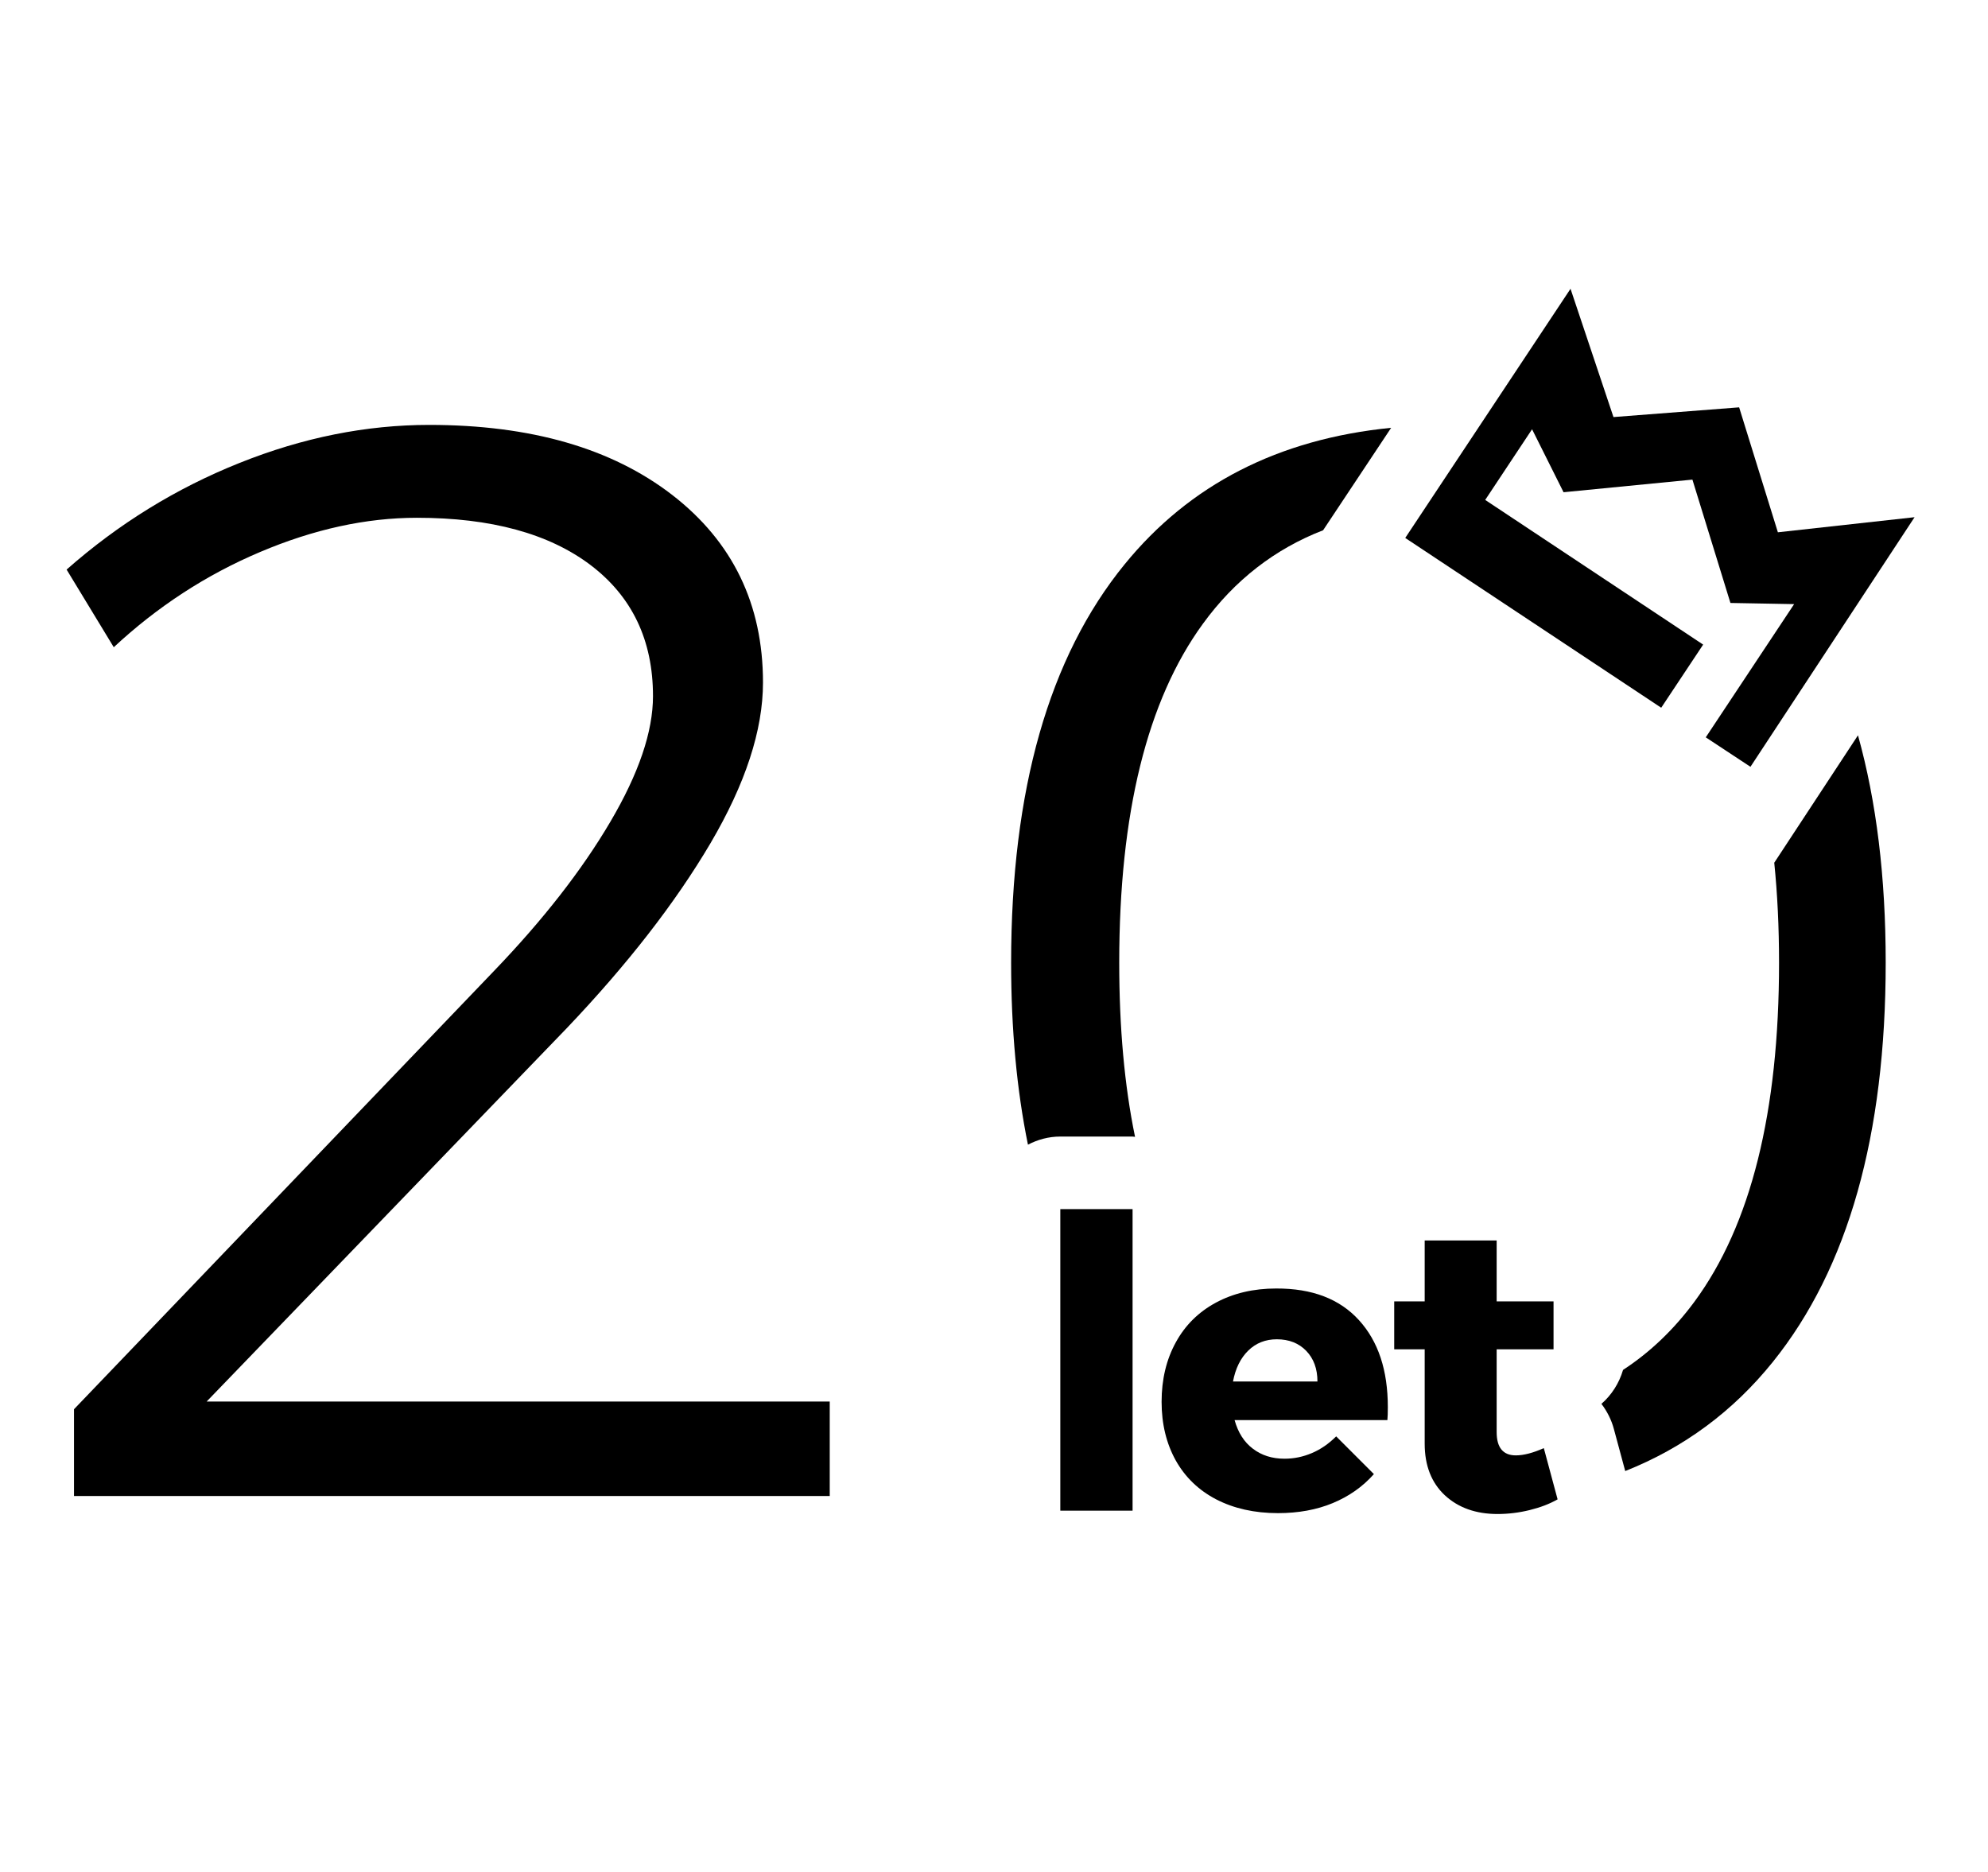 <?xml version="1.0" encoding="utf-8"?>
<!-- Generator: Adobe Illustrator 27.5.0, SVG Export Plug-In . SVG Version: 6.00 Build 0)  -->
<svg version="1.1" id="Vrstva_1" xmlns="http://www.w3.org/2000/svg" xmlns:xlink="http://www.w3.org/1999/xlink" x="0px" y="0px"
	 viewBox="0 0 137 129" style="enable-background:new 0 0 137 129;" xml:space="preserve">
<g>
	<path d="M57.18,96.58v6.51H5.1v-5.98l28.98-30.24c3.36-3.5,6.02-6.91,7.98-10.24C44.02,53.3,45,50.42,45,47.97
		c0-3.85-1.44-6.86-4.3-9.03c-2.87-2.17-6.86-3.26-11.97-3.26c-3.5,0-7.11,0.79-10.81,2.36c-3.71,1.57-7.07,3.76-10.08,6.56
		l-3.25-5.35c3.57-3.15,7.54-5.6,11.92-7.35c4.37-1.75,8.73-2.62,13.07-2.62c7,0,12.58,1.61,16.75,4.83
		c4.16,3.22,6.25,7.53,6.25,12.92c0,3.29-1.21,6.98-3.62,11.08c-2.42,4.1-5.72,8.35-9.92,12.76L14.24,96.58H57.18z"/>
	<g>
		<path d="M73.07,78.32h4.98c0.06,0,0.11,0.02,0.17,0.02c-0.73-3.53-1.09-7.53-1.09-12c0-10.29,1.92-18.08,5.77-23.36
			c2.18-3,4.95-5.15,8.28-6.44l4.69-7.06c-7.77,0.77-13.89,3.91-18.37,9.41c-5.22,6.4-7.82,15.56-7.82,27.46
			c0,4.58,0.39,8.76,1.16,12.53C71.51,78.53,72.26,78.32,73.07,78.32z"/>
		<path d="M128.04,50.67l-5.77,8.78c0.22,2.16,0.33,4.45,0.33,6.89c0,10.29-1.94,18.08-5.83,23.36c-1.41,1.91-3.05,3.48-4.92,4.7
			c-0.27,0.92-0.79,1.73-1.49,2.34c0.39,0.51,0.69,1.1,0.86,1.74l0.78,2.89c4.03-1.6,7.43-4.11,10.18-7.53
			c5.18-6.44,7.77-15.61,7.77-27.51C129.95,60.44,129.31,55.22,128.04,50.67z"/>
	</g>
	<g>
		<g>
			<path d="M73.07,83.32h4.98v20.78h-4.98V83.32z"/>
			<path d="M93.65,90.97c1.33,1.46,1.99,3.45,1.99,5.99c0,0.39-0.01,0.69-0.03,0.9H85.08c0.24,0.86,0.66,1.52,1.26,1.97
				c0.6,0.46,1.33,0.69,2.18,0.69c0.65,0,1.28-0.13,1.89-0.39c0.61-0.26,1.16-0.64,1.67-1.15l2.6,2.6c-0.78,0.88-1.73,1.54-2.84,2
				c-1.11,0.46-2.37,0.69-3.77,0.69c-1.62,0-3.04-0.32-4.26-0.95c-1.21-0.63-2.14-1.53-2.79-2.69c-0.64-1.16-0.97-2.5-0.97-4.03
				c0-1.55,0.33-2.92,0.98-4.1c0.65-1.19,1.58-2.1,2.77-2.74s2.58-0.97,4.14-0.97C90.43,88.78,92.32,89.51,93.65,90.97z M90.79,95.2
				c0-0.88-0.26-1.58-0.77-2.11c-0.51-0.53-1.19-0.8-2.03-0.8c-0.78,0-1.44,0.26-1.97,0.78c-0.53,0.52-0.88,1.23-1.05,2.13H90.79z"
				/>
			<path d="M107.34,103.32c-0.56,0.32-1.2,0.56-1.93,0.74c-0.73,0.18-1.47,0.27-2.21,0.27c-1.49,0-2.7-0.43-3.63-1.29
				c-0.92-0.86-1.39-2.04-1.39-3.56v-6.5h-2.1v-3.3h2.1v-4.2h4.96v4.2h3.92v3.3h-3.92v5.71c0,1.06,0.44,1.6,1.32,1.6
				c0.54,0,1.19-0.17,1.93-0.5L107.34,103.32z"/>
		</g>
	</g>
	<g>
		<path d="M117.55,50.81l6.09-9.18l-4.39-0.08l-2.62-8.5l-8.88,0.87l-2.17-4.34l-3.23,4.87l15.02,9.97l-2.89,4.35L96.84,37.07
			l11.39-17.17l2.96,8.84l8.66-0.67l2.67,8.61l9.42-1.04l-11.31,17.2L117.55,50.81z"/>
	</g>
</g>
</svg>
